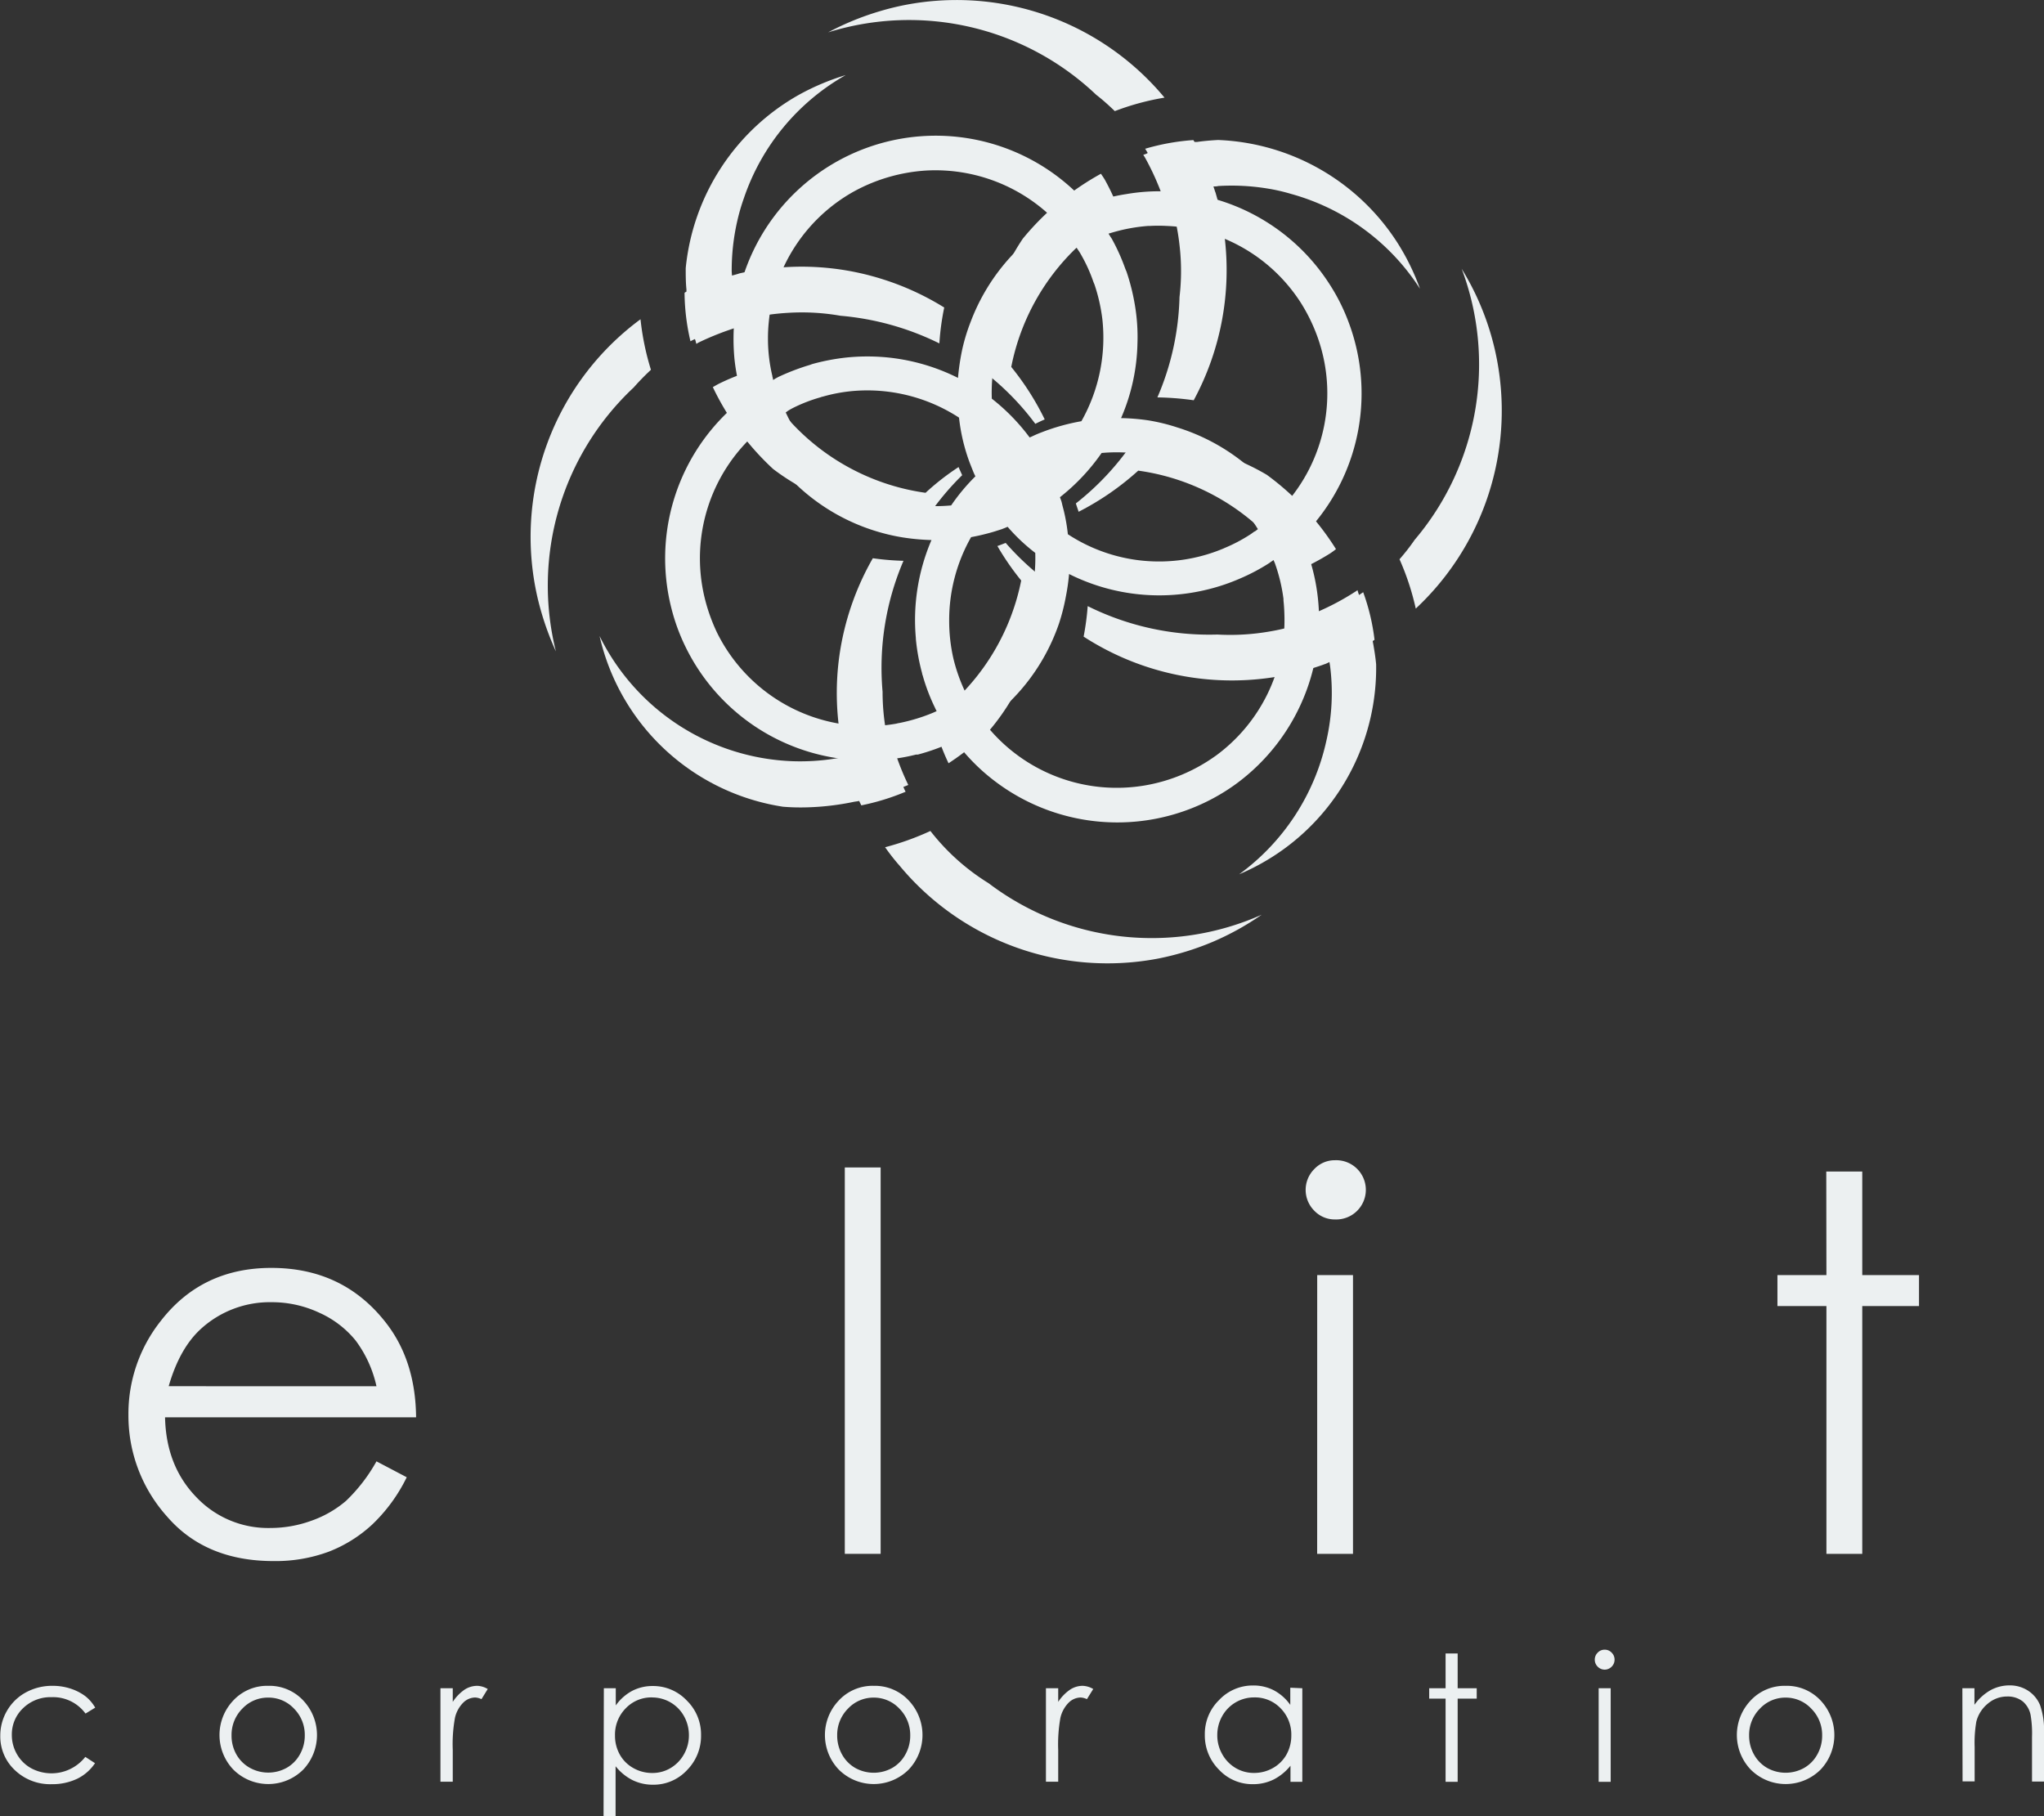 <svg id="Layer_1" data-name="Layer 1" xmlns="http://www.w3.org/2000/svg" viewBox="0 0 421.43 374.4"><rect x="0" y="0" width="421.43" height="374.4" fill="#333333" stroke="none"/><defs><style>.cls-1{fill:#ecf0f1;}</style></defs><title>logo elit</title><path class="cls-1" d="M254,181.67a55.57,55.57,0,0,1-7.61-7.21c-.55.21-1.14.45-1.71.64a54.67,54.67,0,0,0,4.91,7.11,46.44,46.44,0,0,1-18,28.32l-.21.17a45.88,45.88,0,0,0,3.23,9.19,57.22,57.22,0,0,0,8.27-6.59A46.43,46.43,0,0,0,254,181.67Z" transform="translate(-39.04 -62.53)"/><path class="cls-1" d="M226.31,224.36a52.57,52.57,0,0,1-3.34-8.83,5.52,5.52,0,0,1-.71.28c-.06-.24-.11-.49-.18-.73a46.43,46.43,0,0,1-1.07-9.67c0-.09,0-.18,0-.26a55.93,55.93,0,0,1,4.31-27,55.53,55.53,0,0,1-6.32-.53,56.29,56.29,0,0,0-6.89,20.05,55.47,55.47,0,0,0,.81,19.89c.07.36.18.69.27,1.05l-1.08.16a45.93,45.93,0,0,1-9.52.7,46.25,46.25,0,0,1-39.93-25.81,45.92,45.92,0,0,0,37.82,35.19,43.94,43.94,0,0,0,4.87.13,54.34,54.34,0,0,0,9.84-1.16c.36-.05.65-.09,1-.16.13.33.29.58.43.91a48.09,48.09,0,0,0,9.14-2.81,7.31,7.31,0,0,1-.46-1C225.68,224.63,226,224.49,226.31,224.36Z" transform="translate(-39.04 -62.53)"/><path class="cls-1" d="M169.7,142.41a48.81,48.81,0,0,1,3.55-3.64,54.21,54.21,0,0,1-2.15-10.42,55.73,55.73,0,0,0-21.21,57.49,59.55,59.55,0,0,0,3.77,11A55.94,55.94,0,0,1,169.7,142.41Z" transform="translate(-39.04 -62.53)"/><path class="cls-1" d="M198.43,159.21a46.41,46.41,0,0,0,32.25,9.29,54.51,54.51,0,0,1,6.74-8c-.24-.57-.52-1.11-.74-1.68a51.52,51.52,0,0,0-6.81,5.31,46.51,46.51,0,0,1-29.3-16.32,44.42,44.42,0,0,1-5.78-9.06,43.8,43.8,0,0,0-7.44,2.85c-.49.24-.89.49-1.34.74A55.5,55.5,0,0,0,198.43,159.21Z" transform="translate(-39.04 -62.53)"/><path class="cls-1" d="M182.61,133.42c.2-.1.35-.22.54-.31a58.72,58.72,0,0,1,8.33-3.24c-.09-.34-.15-.7-.25-1.05.36-.09.71-.2,1.05-.28.49-.15.95-.31,1.45-.44a49.7,49.7,0,0,1,7.89-1.08,46.12,46.12,0,0,1,10.72.61,56.87,56.87,0,0,1,20.38,5.7,52.29,52.29,0,0,1,1-7.4,55.81,55.81,0,0,0-12.5-5.77,55.19,55.19,0,0,0-20.82-2.51,54,54,0,0,0-8.84,1.23c-.22.06-.41.14-.61.19s-.63.19-1,.26c0-.35-.05-.68-.05-1a45.61,45.61,0,0,1,1.11-10.06,41,41,0,0,1,1.4-4.87,46.22,46.22,0,0,1,21-25.39,49.4,49.4,0,0,0-9.71,4.1,46.22,46.22,0,0,0-23.28,35.71c0,1.45,0,2.92.15,4.39v.44a4.11,4.11,0,0,0-.39.24,44.94,44.94,0,0,0,1.22,10c.28-.16.6-.31.91-.46C182.47,132.76,182.51,133.08,182.61,133.42Z" transform="translate(-39.04 -62.53)"/><path class="cls-1" d="M265.06,82.08c1.3,1,2.58,2.15,3.83,3.36a52.59,52.59,0,0,1,10.25-2.78A55.75,55.75,0,0,0,232,62.7a54.43,54.43,0,0,0-11.42,2.1,57.26,57.26,0,0,0-10.79,4.4A56,56,0,0,1,265.06,82.08Z" transform="translate(-39.04 -62.53)"/><path class="cls-1" d="M274.76,94.46c.12.19.23.34.33.51a53.73,53.73,0,0,1,3.68,8.14l1.06-.3c.12.36.24.67.35,1s.37.93.5,1.41a46.75,46.75,0,0,1,1.55,7.83,45.76,45.76,0,0,1,0,10.72,55.49,55.49,0,0,1-4.56,20.69,59.43,59.43,0,0,1,7.49.59,56.47,56.47,0,0,0,6.36-33.75,52,52,0,0,0-1.77-8.73,3.52,3.52,0,0,0-.2-.6c-.1-.34-.21-.63-.32-1,.32,0,.69,0,1-.09a45.89,45.89,0,0,1,10.09.51,38.13,38.13,0,0,1,4.95,1.13,46.19,46.19,0,0,1,26.54,19.54,47.71,47.71,0,0,0-4.64-9.47,46.07,46.07,0,0,0-37-21.2c-1.45.08-2.92.2-4.36.41a3.54,3.54,0,0,0-.47,0l-.26-.39a46.37,46.37,0,0,0-9.94,1.79c.2.27.34.57.54.86C275.4,94.27,275.08,94.33,274.76,94.46Z" transform="translate(-39.04 -62.53)"/><path class="cls-1" d="M249.92,111.74a46.48,46.48,0,0,0-7.89,27.5,54.62,54.62,0,0,1,10.47,10.67c.64-.32,1.28-.63,1.94-.91a56,56,0,0,0-6.9-10.82,46.4,46.4,0,0,1,13.9-25,47.28,47.28,0,0,1,8.67-6.3,47.91,47.91,0,0,0-3.26-7.27c-.26-.45-.55-.85-.82-1.26A55.25,55.25,0,0,0,249.92,111.74Z" transform="translate(-39.04 -62.53)"/><path class="cls-1" d="M330.71,173.83a42.82,42.82,0,0,1-3.12,4A53.37,53.37,0,0,1,330.94,188a55.84,55.84,0,0,0,17.24-48.22,55.45,55.45,0,0,0-7.77-21.83A55.9,55.9,0,0,1,330.71,173.83Z" transform="translate(-39.04 -62.53)"/><path class="cls-1" d="M300.23,160.42a46.63,46.63,0,0,0-27.87-6.32,55.84,55.84,0,0,1-11.5,12.22c.18.58.38,1.13.57,1.72a56.67,56.67,0,0,0,12.29-8.48A46.29,46.29,0,0,1,299.42,172a45.51,45.51,0,0,1,6.79,8.31,49.2,49.2,0,0,0,7.08-3.69,13.21,13.21,0,0,0,1.2-.88A55.34,55.34,0,0,0,300.23,160.42Z" transform="translate(-39.04 -62.53)"/><path class="cls-1" d="M322.77,199.49c-.13-1.43-.36-2.88-.62-4.33a2.86,2.86,0,0,1-.08-.47l.37-.25a43.46,43.46,0,0,0-2.34-9.82l-.85.58c-.13-.32-.21-.64-.33-1a3.76,3.76,0,0,1-.52.36,52.2,52.2,0,0,1-7.91,4.19c.14.34.25.68.38,1-.35.13-.66.28-1,.43s-.91.4-1.4.55a45.32,45.32,0,0,1-7.71,2,47.28,47.28,0,0,1-10.71.62,56.18,56.18,0,0,1-26.75-5.86,54.51,54.51,0,0,1-.84,6.29,56.25,56.25,0,0,0,49.2,5.86c.19-.06.37-.15.56-.2s.62-.28.93-.41c.05.35.11.69.15,1a44,44,0,0,1-.77,15.13,46.38,46.38,0,0,1-18,27.62,47,47,0,0,0,9.18-5.18A46.16,46.16,0,0,0,322.77,199.49Z" transform="translate(-39.04 -62.53)"/><path class="cls-1" d="M242.87,244.62a45.55,45.55,0,0,1-12-10.77,56.14,56.14,0,0,1-9.34,3.35c.94,1.34,1.92,2.6,3,3.82a55.71,55.71,0,0,0,53.42,19.11A58.06,58.06,0,0,0,289,256.74a56.39,56.39,0,0,0,10.18-5.63A55.69,55.69,0,0,1,242.87,244.62Z" transform="translate(-39.04 -62.53)"/><path class="cls-1" d="M310,181.24a41,41,0,0,0-2.52-7.59,2.22,2.22,0,0,1-.1-.31c.83-.86,1.68-1.73,2.45-2.68a41.7,41.7,0,0,0,7.23-41.8,40.05,40.05,0,0,0-3.91-7.76A41.63,41.63,0,0,0,279.72,102a39.92,39.92,0,0,0-8.43.54,38.92,38.92,0,0,0-7.72,2c-.08.05-.21.06-.32.12-.79-.91-1.62-1.79-2.5-2.62a41.68,41.68,0,0,0-70.27,26.16,43.87,43.87,0,0,0,0,8.42,40.48,40.48,0,0,0,1.63,7.81,1.28,1.28,0,0,1,.06.35c-.92.76-1.84,1.55-2.73,2.37a41.69,41.69,0,0,0-12,40.67,40.58,40.58,0,0,0,3,8.19A41.68,41.68,0,0,0,220,219.25a38.73,38.73,0,0,0,7.9-1.15l.37,0a42.74,42.74,0,0,0,7-2.52,6.07,6.07,0,0,0,.69-.31,40.43,40.43,0,0,0,8.29,8.38,41.72,41.72,0,0,0,42.13,4.83,41,41,0,0,0,7.53-4.35A41.88,41.88,0,0,0,310,181.24Zm-20.33,37.12a35.4,35.4,0,0,1-6.89,3.86,35,35,0,0,1-7.57,2.22A34.52,34.52,0,0,1,242,211.57,41.48,41.48,0,0,0,257.41,191a42.09,42.09,0,0,0,1.38-5.44,43,43,0,0,0,.67-4.69,41.46,41.46,0,0,0,27.79,3.37,41.1,41.1,0,0,0,6.76-2.14c.22-.1.47-.19.7-.3a39.88,39.88,0,0,0,5.92-3.12,3.28,3.28,0,0,0,.38-.27c.22-.14.41-.28.61-.42.07.24.21.44.29.7a34.88,34.88,0,0,1,1.76,7.34,2.68,2.68,0,0,0,0,.33c.13,1.17.18,2.32.2,3.45A34.6,34.6,0,0,1,289.68,218.36ZM238,205.07a35.39,35.39,0,0,1-2.41-6.86v0a35.17,35.17,0,0,1-.85-7.89,34.67,34.67,0,0,1,4.52-17.05,45,45,0,0,0,4.75-1.14l1.51-.48c.41-.15.87-.34,1.27-.51a38,38,0,0,0,5.7,5.38,34.93,34.93,0,0,1-8.28,23.67,35.35,35.35,0,0,1-5.92,5.4A3.45,3.45,0,0,1,238,205.07Zm-36.35-57.94c.33-.19.64-.37,1-.55a32.32,32.32,0,0,1,5.56-2.14,3.19,3.19,0,0,1,.55-.16,33,33,0,0,1,7.18-1.21,34.69,34.69,0,0,1,20.83,5.56A38.45,38.45,0,0,0,239,158c.2.49.39,1,.59,1.48a11.43,11.43,0,0,0,.56,1.25,40.47,40.47,0,0,0-5,6,34.45,34.45,0,0,1-33.24-17.43c-.32-.56-.59-1.16-.87-1.73A7.8,7.8,0,0,1,201.66,147.13ZM261,113.58l.45.67a11,11,0,0,1,.6,1,31.89,31.89,0,0,1,2.44,5.43l.22.53a36.06,36.06,0,0,1,1.61,7.1A35,35,0,0,1,262,149.37a43.42,43.42,0,0,0-7.44,2c-.58.22-1.19.45-1.76.69s-.93.44-1.47.66a41.84,41.84,0,0,0-7.8-8,34.39,34.39,0,0,1,15.86-30.25C259.93,114.18,260.51,113.9,261,113.58Zm36.68,58.53c-.31.2-.59.45-.93.65a32.85,32.85,0,0,1-5.28,2.77c-.17.09-.32.14-.51.22a34.27,34.27,0,0,1-31.75-3.08,37.61,37.61,0,0,0-.82-4.78c-.13-.53-.27-1-.39-1.55s-.28-.88-.42-1.3a42.37,42.37,0,0,0,8.59-9.12,34.83,34.83,0,0,1,20.85,4.73A34.34,34.34,0,0,1,297.34,170c.37.55.71,1.07,1.05,1.62C298.16,171.79,297.94,172,297.72,172.11ZM249,162.36Zm19.37-51.89a35.19,35.19,0,0,1,7.43-1.36h.32c1.15-.06,2.32-.06,3.45,0a34.46,34.46,0,0,1,27.66,15.82,36,36,0,0,1,3.46,7.09,34.44,34.44,0,0,1-7,34.84c-.2-.31-.41-.66-.64-1a41.59,41.59,0,0,0-21.23-15.19,39.55,39.55,0,0,0-6.05-1.48,43.29,43.29,0,0,0-5.59-.46,40.63,40.63,0,0,0,3.38-15.45,39.27,39.27,0,0,0-.53-7.86,44.26,44.26,0,0,0-1.72-6.87c-.11-.25-.2-.46-.3-.73a41.46,41.46,0,0,0-2.76-6.1l-.26-.38c-.11-.21-.26-.4-.39-.64C267.84,110.62,268.09,110.56,268.35,110.47Zm-70.08,29.6a32.88,32.88,0,0,1-.91-7.5v-.34a32.74,32.74,0,0,1,.18-3.44,34.5,34.5,0,0,1,17.38-26.7A35.56,35.56,0,0,1,230,97.69,34.63,34.63,0,0,1,256.61,108c-.35.24-.71.39-1.06.61a41.55,41.55,0,0,0-16.4,20.32,38.19,38.19,0,0,0-1.78,5.94,47.6,47.6,0,0,0-.81,5.57,41.59,41.59,0,0,0-15.22-4.28,42.37,42.37,0,0,0-7.88.09,44.21,44.21,0,0,0-7,1.35,5.74,5.74,0,0,1-.73.25,47.18,47.18,0,0,0-6.24,2.41c-.14.07-.25.15-.4.22s-.43.28-.66.38C198.41,140.55,198.33,140.31,198.27,140.07Zm26.3,71.5a5.7,5.7,0,0,0-.74.15,33,33,0,0,1-7.52.47,31.59,31.59,0,0,1-3.79-.39,34.59,34.59,0,0,1-25.68-18.88,37.12,37.12,0,0,1-2.61-7.45,34.6,34.6,0,0,1,10.87-33.84l.56,1.1a41.4,41.4,0,0,0,25.19,19.66,39.39,39.39,0,0,0,5.5,1.11,46.19,46.19,0,0,0,4.72.37,41.8,41.8,0,0,0-3.22,20.22s0,.09,0,.16a41.68,41.68,0,0,0,1.29,7.08c0,.16.08.33.13.49a39.58,39.58,0,0,0,2.52,6.61,7.77,7.77,0,0,0,.35.71l-.74.33A36.93,36.93,0,0,1,224.57,211.57Z" transform="translate(-39.04 -62.53)"/><path class="cls-1" d="M58.67,414.59l-2,1.22a8.28,8.28,0,0,0-7-3.38,8.09,8.09,0,0,0-5.86,2.26,7.43,7.43,0,0,0-2.33,5.52,7.85,7.85,0,0,0,1.07,4,7.59,7.59,0,0,0,2.95,2.89,8.88,8.88,0,0,0,11.13-2.36l2,1.3A9.39,9.39,0,0,1,55,429.23a11.94,11.94,0,0,1-5.31,1.14,10.52,10.52,0,0,1-7.59-2.9,9.47,9.47,0,0,1-3-7.08,10.1,10.1,0,0,1,1.41-5.2,9.92,9.92,0,0,1,3.88-3.75,11.27,11.27,0,0,1,5.51-1.35,11.79,11.79,0,0,1,3.7.58,10.43,10.43,0,0,1,3,1.53A8.29,8.29,0,0,1,58.67,414.59Z" transform="translate(-39.04 -62.53)"/><path class="cls-1" d="M94.36,410.09a9.53,9.53,0,0,1,7.39,3.23,10.37,10.37,0,0,1-.15,14,10.2,10.2,0,0,1-14.49,0,10.33,10.33,0,0,1-.16-14A9.55,9.55,0,0,1,94.36,410.09Zm0,2.43A7.19,7.19,0,0,0,89,414.8a7.67,7.67,0,0,0-2.22,5.54,7.82,7.82,0,0,0,1,3.9A7.21,7.21,0,0,0,90.56,427a7.82,7.82,0,0,0,7.58,0,7.14,7.14,0,0,0,2.74-2.79,7.83,7.83,0,0,0,1-3.9,7.65,7.65,0,0,0-2.24-5.54A7.15,7.15,0,0,0,94.35,412.52Z" transform="translate(-39.04 -62.53)"/><path class="cls-1" d="M129.85,410.59h2.54v2.81a9.09,9.09,0,0,1,2.39-2.49,4.81,4.81,0,0,1,2.63-.82,4.46,4.46,0,0,1,2.19.66l-1.29,2.09a3.38,3.38,0,0,0-1.31-.34,3.56,3.56,0,0,0-2.39,1,6.41,6.41,0,0,0-1.76,3.16,30.27,30.27,0,0,0-.46,6.67v6.53h-2.54Z" transform="translate(-39.04 -62.53)"/><path class="cls-1" d="M163.54,410.59H166v3.54a9.93,9.93,0,0,1,3.38-3,9.09,9.09,0,0,1,4.27-1,9.52,9.52,0,0,1,7,3,9.75,9.75,0,0,1,2.93,7.13,10,10,0,0,1-2.9,7.22,9.41,9.41,0,0,1-7,3,9.51,9.51,0,0,1-4.23-.95,10.62,10.62,0,0,1-3.49-2.86v10.37h-2.48Zm9.93,1.89a7.28,7.28,0,0,0-5.42,2.25,7.69,7.69,0,0,0-2.21,5.6,7.91,7.91,0,0,0,1,3.95,7.16,7.16,0,0,0,2.81,2.78,7.81,7.81,0,0,0,3.86,1,7.27,7.27,0,0,0,3.76-1,7.61,7.61,0,0,0,2.81-2.9,7.85,7.85,0,0,0,1-3.89,8,8,0,0,0-1-3.9,7.49,7.49,0,0,0-6.61-3.88Z" transform="translate(-39.04 -62.53)"/><path class="cls-1" d="M219.19,410.09a9.55,9.55,0,0,1,7.4,3.23,10.35,10.35,0,0,1-.16,14,10.2,10.2,0,0,1-14.49,0,10.31,10.31,0,0,1-.15-14A9.52,9.52,0,0,1,219.19,410.09Zm0,2.43a7.19,7.19,0,0,0-5.32,2.28,7.67,7.67,0,0,0-2.22,5.54,7.93,7.93,0,0,0,1,3.9,7.21,7.21,0,0,0,2.74,2.79,7.84,7.84,0,0,0,7.59,0,7.11,7.11,0,0,0,2.73-2.79,7.83,7.83,0,0,0,1-3.9,7.68,7.68,0,0,0-2.23-5.54A7.19,7.19,0,0,0,219.18,412.52Z" transform="translate(-39.04 -62.53)"/><path class="cls-1" d="M254.69,410.59h2.53v2.81a9,9,0,0,1,2.4-2.49,4.76,4.76,0,0,1,2.62-.82,4.5,4.5,0,0,1,2.2.66l-1.3,2.09a3.34,3.34,0,0,0-1.31-.34,3.58,3.58,0,0,0-2.39,1,6.48,6.48,0,0,0-1.76,3.16,30.93,30.93,0,0,0-.46,6.67v6.53h-2.53Z" transform="translate(-39.04 -62.53)"/><path class="cls-1" d="M307.55,410.59v19.29h-2.44v-3.32a10.65,10.65,0,0,1-3.5,2.86,9.6,9.6,0,0,1-4.25.95,9.41,9.41,0,0,1-7-3,9.94,9.94,0,0,1-2.91-7.22,9.76,9.76,0,0,1,2.94-7.13,9.52,9.52,0,0,1,7-3,9.12,9.12,0,0,1,4.3,1,9.75,9.75,0,0,1,3.38,3v-3.54Zm-9.92,1.89a7.49,7.49,0,0,0-6.61,3.88,7.86,7.86,0,0,0-1,3.9,7.76,7.76,0,0,0,1,3.89,7.54,7.54,0,0,0,2.81,2.9,7.32,7.32,0,0,0,3.78,1,7.81,7.81,0,0,0,3.86-1,7.29,7.29,0,0,0,2.81-2.78,8,8,0,0,0,1-3.95,7.69,7.69,0,0,0-2.21-5.6A7.29,7.29,0,0,0,297.63,412.48Z" transform="translate(-39.04 -62.53)"/><path class="cls-1" d="M337.09,403.42h2.49v7.17h3.93v2.14h-3.93v17.15h-2.49V412.73h-3.38v-2.14h3.38Z" transform="translate(-39.04 -62.53)"/><path class="cls-1" d="M369.88,402.64a1.94,1.94,0,0,1,1.45.61,2,2,0,0,1,.6,1.45,2,2,0,0,1-.6,1.44,2,2,0,0,1-2.88,0,2,2,0,0,1-.6-1.44,2,2,0,0,1,.6-1.45A1.93,1.93,0,0,1,369.88,402.64Zm-1.23,7.95h2.48v19.29h-2.48Z" transform="translate(-39.04 -62.53)"/><path class="cls-1" d="M407.21,410.09a9.53,9.53,0,0,1,7.39,3.23,10.37,10.37,0,0,1-.15,14,10.2,10.2,0,0,1-14.49,0,10.33,10.33,0,0,1-.16-14A9.55,9.55,0,0,1,407.21,410.09Zm0,2.43a7.17,7.17,0,0,0-5.32,2.28,7.67,7.67,0,0,0-2.22,5.54,7.93,7.93,0,0,0,1,3.9,7.21,7.21,0,0,0,2.74,2.79,7.82,7.82,0,0,0,7.58,0,7.14,7.14,0,0,0,2.74-2.79,7.83,7.83,0,0,0,1-3.9,7.65,7.65,0,0,0-2.24-5.54A7.17,7.17,0,0,0,407.2,412.52Z" transform="translate(-39.04 -62.53)"/><path class="cls-1" d="M443.64,410.59h2.49V414a10.4,10.4,0,0,1,3.3-3,8.12,8.12,0,0,1,3.93-1,6.88,6.88,0,0,1,3.84,1.1,6.5,6.5,0,0,1,2.47,3,15.68,15.68,0,0,1,.8,5.8v9.93H458v-9.2a23,23,0,0,0-.28-4.46,4.91,4.91,0,0,0-1.65-2.88,5,5,0,0,0-3.2-1,6.1,6.1,0,0,0-4,1.49,7,7,0,0,0-2.35,3.68,25.53,25.53,0,0,0-.35,5.25v7.08h-2.49Z" transform="translate(-39.04 -62.53)"/><path class="cls-1" d="M116.66,363.81l6.24,3.28a34.09,34.09,0,0,1-7.09,9.72,28.07,28.07,0,0,1-9,5.63,31.57,31.57,0,0,1-11.36,1.93q-14.07,0-22-9.22a31.09,31.09,0,0,1-7.93-20.84,30.77,30.77,0,0,1,6.71-19.5Q80.7,323.92,95,323.93q14.7,0,23.48,11.14,6.24,7.88,6.35,19.66H73.07q.21,10,6.41,16.42a20.39,20.39,0,0,0,15.28,6.4,24.82,24.82,0,0,0,8.55-1.52,22.39,22.39,0,0,0,7.06-4.06A34.38,34.38,0,0,0,116.66,363.81Zm0-15.48a24.52,24.52,0,0,0-4.31-9.45,20.4,20.4,0,0,0-7.48-5.71A23,23,0,0,0,95.08,331a21.08,21.08,0,0,0-14.55,5.44q-4.44,4-6.71,11.88Z" transform="translate(-39.04 -62.53)"/><path class="cls-1" d="M213.22,303.22h7.39v79.66h-7.39Z" transform="translate(-39.04 -62.53)"/><path class="cls-1" d="M314.29,301.73a6.11,6.11,0,1,1,0,12.21,5.82,5.82,0,0,1-4.26-1.79,6.07,6.07,0,0,1,0-8.61A5.8,5.8,0,0,1,314.29,301.73Zm-3.67,23.68H318v57.47h-7.39Z" transform="translate(-39.04 -62.53)"/><path class="cls-1" d="M415.58,304.06H423v21.35H434.7v6.39H423v51.08h-7.39V331.8h-10.1v-6.39h10.1Z" transform="translate(-39.04 -62.53)"/></svg>